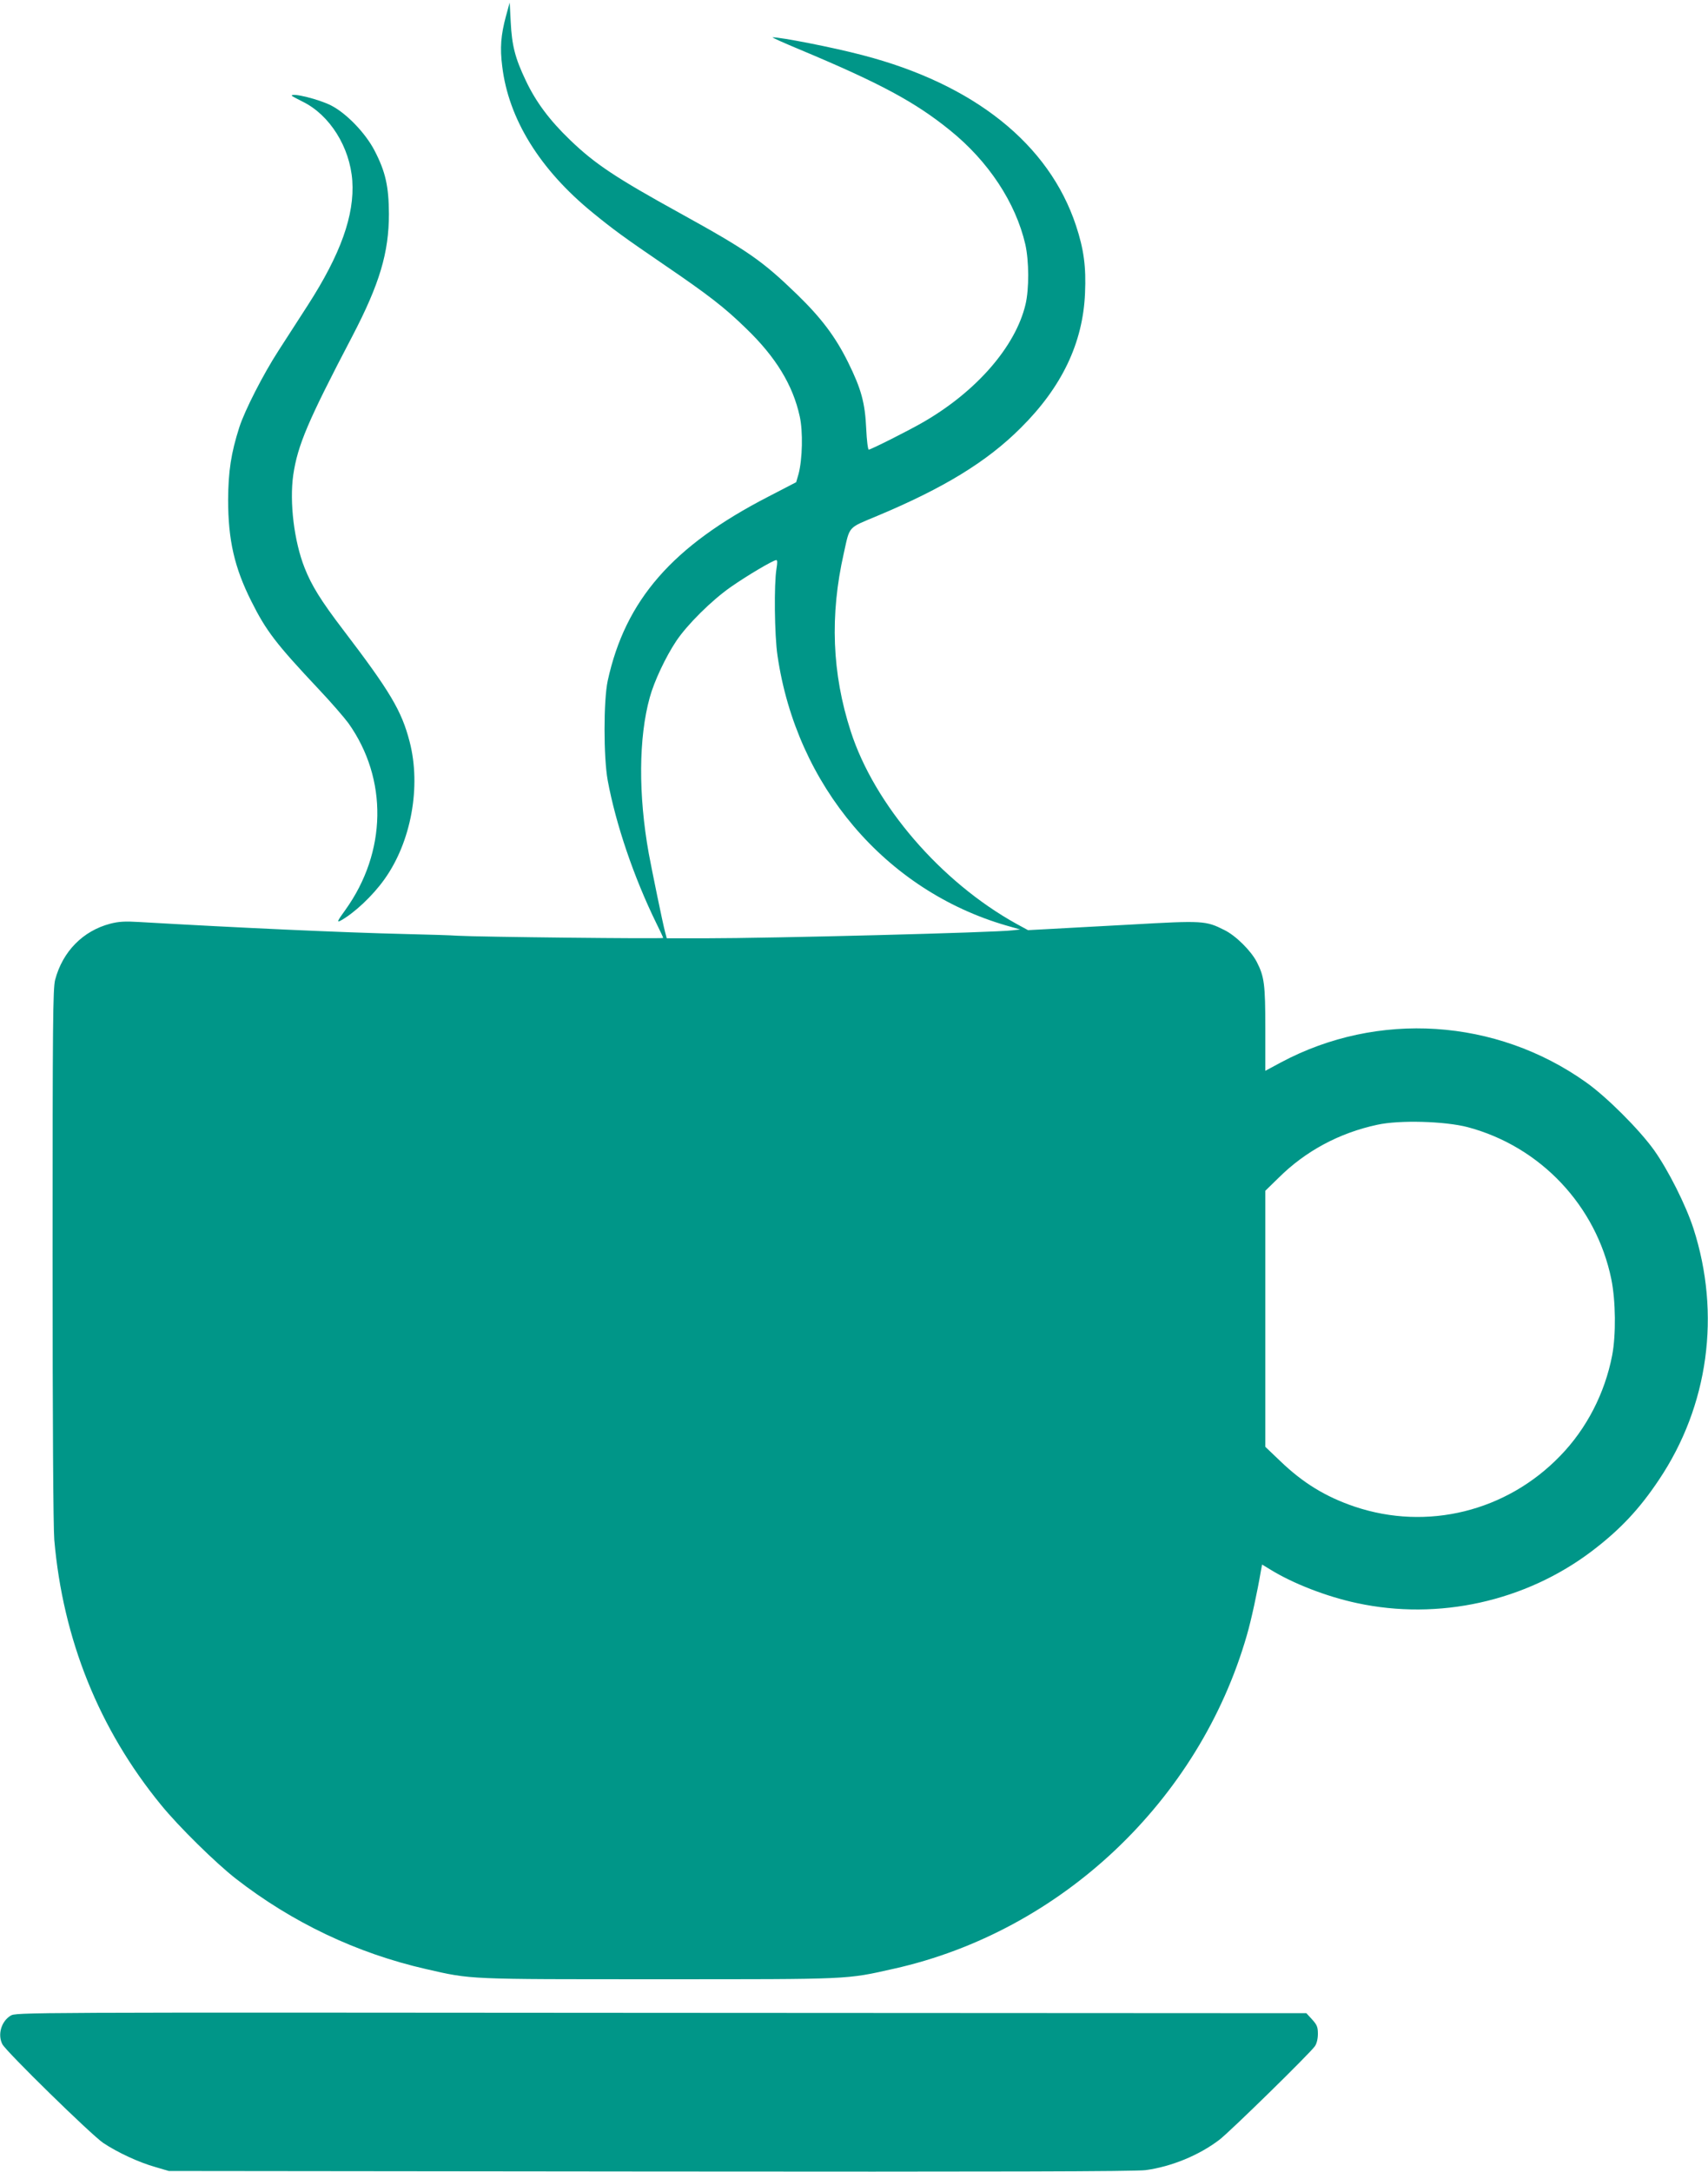 <?xml version="1.0" standalone="no"?>
<!DOCTYPE svg PUBLIC "-//W3C//DTD SVG 20010904//EN"
 "http://www.w3.org/TR/2001/REC-SVG-20010904/DTD/svg10.dtd">
<svg version="1.0" xmlns="http://www.w3.org/2000/svg"
 width="1007pt" height="1280pt" viewBox="0 0 1007 1280"
 preserveAspectRatio="xMidYMid meet">
<g transform="translate(0,1280) scale(0.1,-0.1)"
fill="#009688" stroke="none">
<path d="M2983 12705 c-30 -112 -36 -187 -22 -296 37 -310 222 -609 534 -863
121 -99 187 -147 420 -306 261 -178 356 -251 483 -375 176 -169 277 -335 317
-519 20 -89 16 -253 -7 -340 l-14 -48 -164 -85 c-565 -291 -843 -609 -947
-1085 -25 -116 -25 -452 0 -588 48 -258 153 -568 286 -840 23 -46 41 -85 41
-88 0 -6 -1093 6 -1210 13 -41 3 -178 7 -305 10 -379 9 -987 37 -1575 71 -81
5 -120 3 -170 -10 -161 -42 -281 -164 -325 -331 -13 -52 -15 -250 -15 -1620 0
-983 4 -1604 10 -1680 51 -587 264 -1116 629 -1562 104 -128 322 -342 441
-435 333 -259 714 -440 1122 -533 271 -62 237 -60 1373 -60 1140 0 1100 -2
1385 62 985 220 1800 989 2081 1965 26 89 62 256 83 380 l7 37 48 -29 c134
-83 333 -160 511 -198 481 -104 994 10 1385 306 167 127 280 247 396 421 292
435 366 976 203 1481 -45 138 -147 341 -231 460 -87 122 -281 316 -403 402
-530 376 -1227 421 -1797 117 l-93 -50 0 248 c0 262 -6 307 -50 393 -34 66
-124 156 -192 189 -109 55 -126 56 -549 32 -211 -11 -434 -24 -496 -27 l-112
-6 -68 37 c-446 247 -837 701 -977 1134 -111 342 -124 685 -41 1051 36 163 22
146 196 219 392 164 647 319 847 519 242 240 367 501 379 794 7 155 -7 259
-53 398 -159 481 -601 834 -1259 1005 -175 46 -482 106 -530 105 -5 -1 69 -34
165 -74 468 -196 675 -307 881 -474 226 -182 387 -426 444 -672 22 -98 23
-263 1 -355 -59 -247 -288 -511 -601 -692 -84 -49 -311 -163 -323 -163 -5 0
-12 55 -15 123 -7 153 -29 234 -107 392 -75 151 -157 260 -301 400 -207 200
-289 257 -689 478 -379 209 -503 291 -649 432 -121 116 -202 225 -261 350 -63
132 -82 206 -89 345 l-6 115 -22 -80z m1595 -3257 c-15 -89 -12 -392 6 -512
112 -767 636 -1384 1350 -1591 l81 -23 -45 -5 c-102 -13 -1417 -47 -1817 -47
l-222 0 -10 38 c-14 52 -77 360 -96 462 -62 345 -60 683 6 920 26 95 94 239
156 332 65 97 208 239 321 318 94 66 248 157 268 159 8 1 8 -14 2 -51z m4075
-3291 c429 -114 758 -463 847 -896 26 -127 28 -329 5 -449 -43 -223 -151 -433
-307 -593 -316 -327 -783 -442 -1210 -299 -172 58 -306 140 -440 269 l-88 84
0 754 0 755 79 77 c158 157 357 264 581 312 131 29 399 21 533 -14z"/>
<path d="M1720 12236 c0 -2 30 -18 66 -36 158 -78 277 -267 291 -465 14 -203
-69 -434 -263 -735 -48 -74 -125 -193 -171 -265 -92 -142 -200 -354 -232 -453
-49 -153 -65 -260 -66 -427 0 -238 37 -400 137 -599 87 -174 144 -249 399
-520 70 -74 147 -163 173 -198 234 -329 227 -760 -18 -1101 -48 -66 -51 -75
-28 -63 80 44 189 146 258 243 158 220 218 547 149 812 -47 182 -115 296 -391
658 -132 173 -187 262 -228 366 -62 156 -90 387 -67 548 26 175 85 315 349
819 160 307 215 491 215 720 -1 162 -20 248 -85 373 -53 102 -164 218 -255
265 -69 36 -233 77 -233 58z"/>
<path d="M62 920 c-55 -34 -77 -112 -48 -168 23 -44 525 -535 595 -582 84 -56
211 -115 308 -142 l78 -23 2840 -3 c2052 -2 2862 0 2920 8 152 21 313 87 433
178 57 42 537 512 564 552 11 15 18 44 18 73 0 40 -5 53 -34 85 l-34 37 -3804
2 c-3800 3 -3803 3 -3836 -17z"/>
</g>
</svg>
